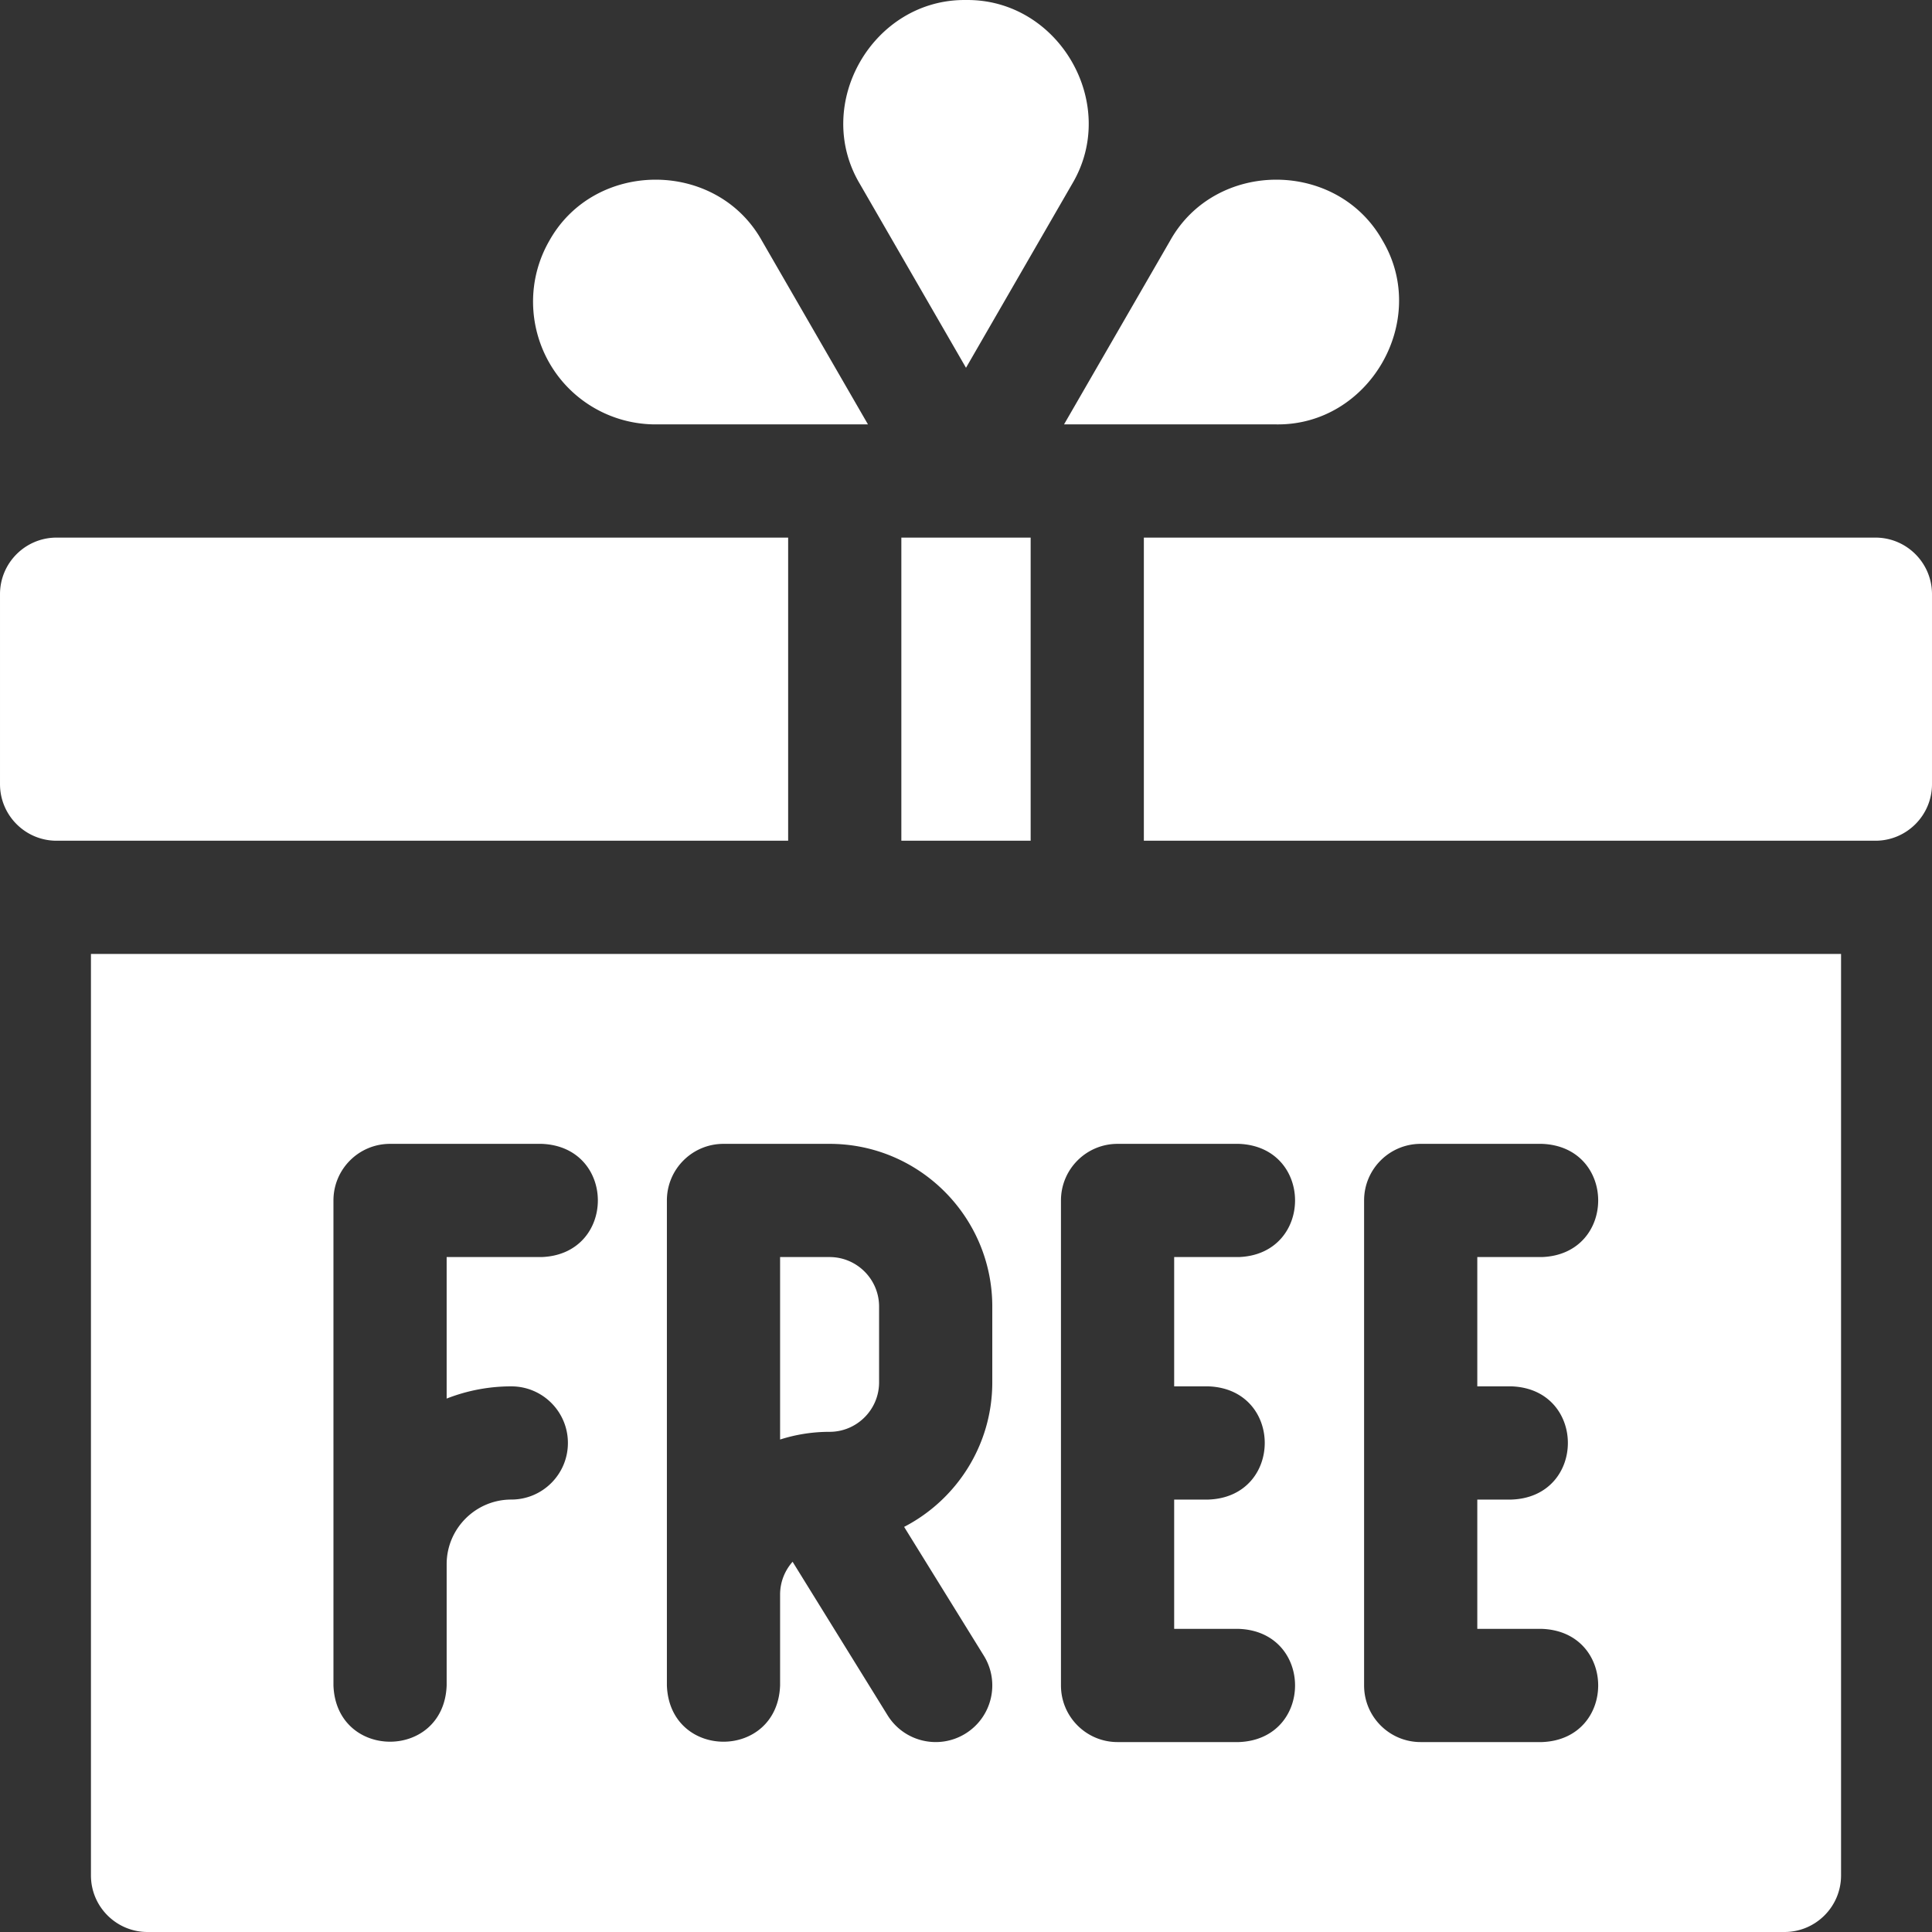 <svg xmlns="http://www.w3.org/2000/svg" version="1.1" xmlns:xlink="http://www.w3.org/1999/xlink" width="512" height="512" x="0" y="0" viewBox="0 0 512.002 512.002" style="enable-background:new 0 0 512 512" xml:space="preserve"><rect x="0" y="0" width="512.002" height="512.002" fill="#333333" stroke="none"/><g><path d="M232.968 366.335v-20.083c0-7.232-5.884-13.117-13.117-13.117h-13.117v48.356a42.971 42.971 0 0 1 13.117-2.04c7.233.001 13.117-5.883 13.117-13.116z" fill="#ffffff" opacity="1" data-original="#000000"></path><path d="M24.101 497.002c0 8.284 6.716 15 15 15h433.8c8.284 0 15-6.716 15-15v-244.2h-463.8zm337.4-178.867c0-8.284 6.716-15 15-15h32.133c19.881.738 19.866 29.269 0 30h-17.133v34.267h9.1c19.881.738 19.866 29.269 0 30h-9.1v34.267h17.133c19.881.738 19.866 29.269 0 30h-32.133c-8.284 0-15-6.716-15-15zm-80.333 0c0-8.284 6.716-15 15-15h32.133c19.881.738 19.866 29.269 0 30h-17.133v34.267h9.1c19.881.738 19.866 29.269 0 30h-9.1v34.267h17.133c19.881.738 19.866 29.269 0 30h-32.133c-8.284 0-15-6.716-15-15zm-104.434 0c0-8.284 6.716-15 15-15h28.117c23.774 0 43.117 19.342 43.117 43.117v20.083c0 16.657-9.501 31.128-23.363 38.306l21.119 34.133c4.359 7.045 2.181 16.289-4.864 20.648-7.043 4.359-16.289 2.182-20.648-4.864l-25.165-40.673c-2.054 2.316-3.312 5.352-3.312 8.683v24.1c-.738 19.881-29.269 19.866-30 0V318.135zm-88.366 0c0-8.284 6.716-15 15-15h40.167c19.881.738 19.866 29.269 0 30h-25.167v37.504a46.866 46.866 0 0 1 17.133-3.238c8.284 0 15 6.716 15 15s-6.716 15-15 15c-9.447 0-17.133 7.686-17.133 17.133v32.133c-.738 19.881-29.269 19.866-30 0zM256.001 97.467l28.131-48.73C296.735 27.565 280.645-.3 256 .003c-24.64-.305-40.737 27.565-28.131 48.733zM338.248 112.469c24.637.329 40.725-27.537 28.141-48.728-12.055-21.492-44.239-21.499-56.269.001l-28.139 48.727zM157.508 108.126a32.523 32.523 0 0 0 16.246 4.343h56.267l-28.139-48.727c-12.036-21.501-44.212-21.494-56.27 0-8.957 15.516-3.62 35.426 11.896 44.384zM208.868 142.469H15.001c-8.284 0-15 6.716-15 15v50.333c0 8.284 6.716 15 15 15h193.867zM238.868 142.469h34.267v80.333h-34.267zM497.001 142.469H303.134v80.333h193.867c8.284 0 15-6.716 15-15v-50.333c0-8.284-6.716-15-15-15z" fill="#ffffff" opacity="1" data-original="#000000"></path></g></svg>
